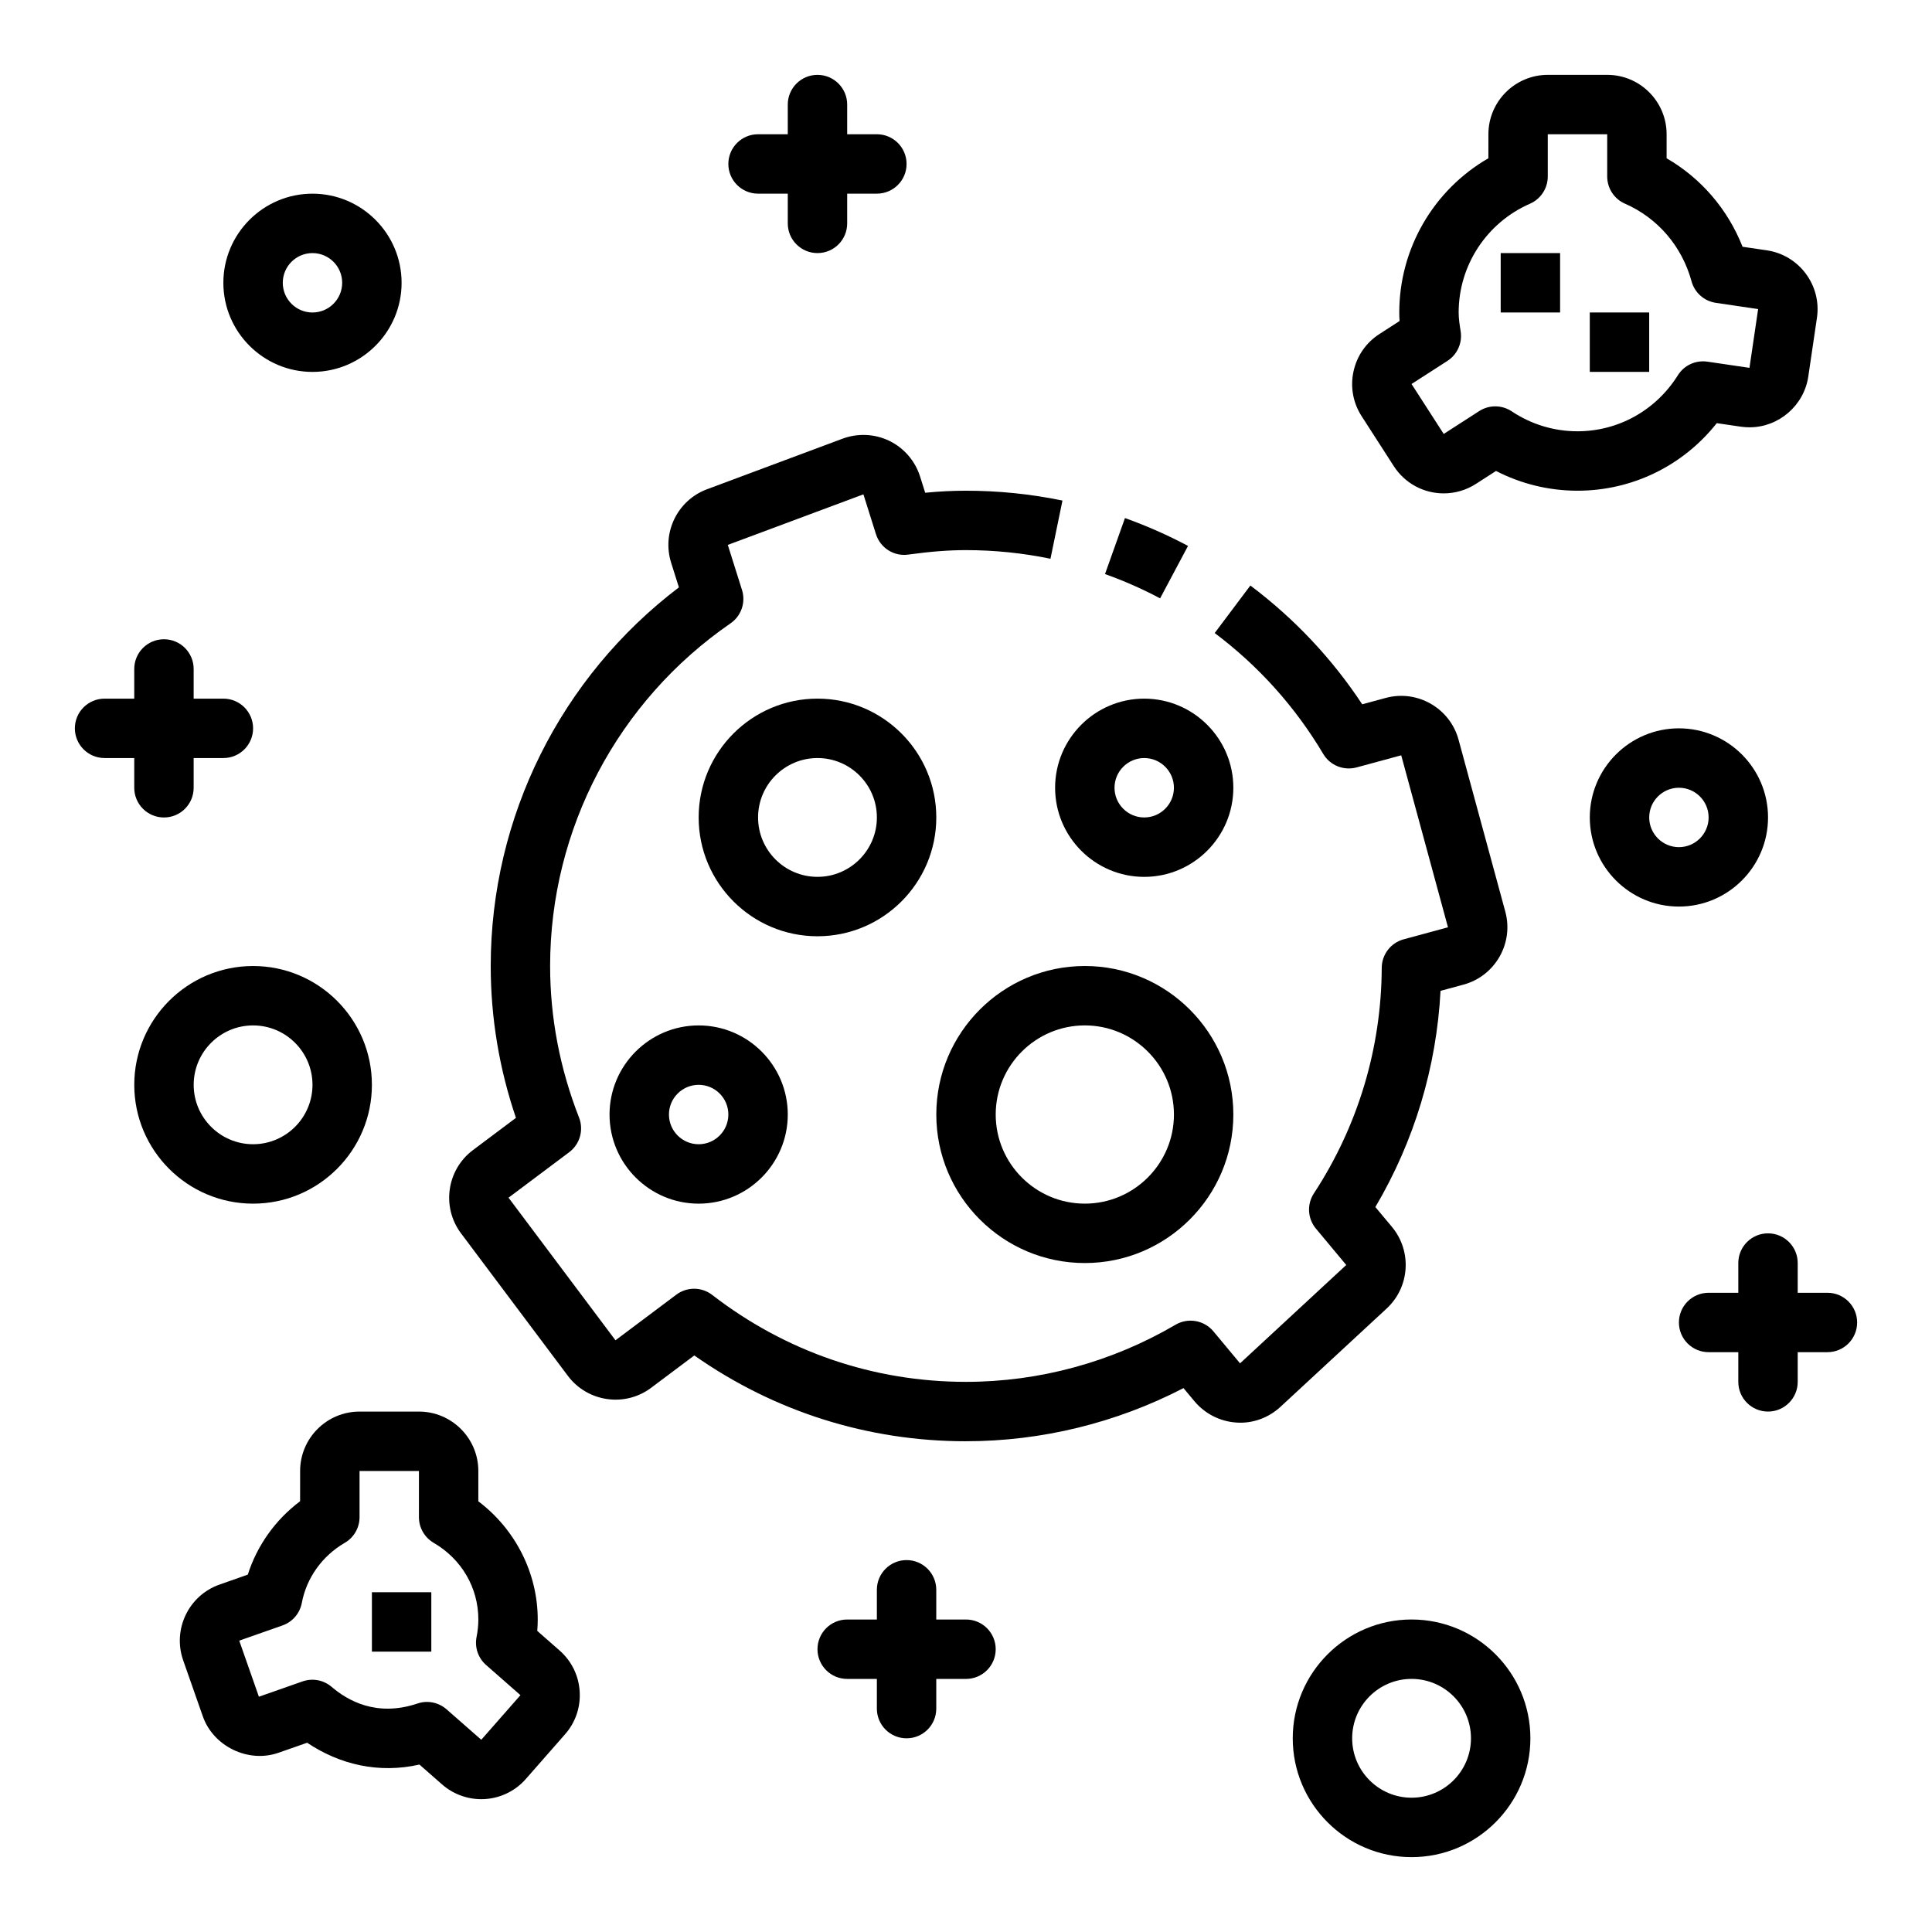 <?xml version="1.0" encoding="UTF-8"?>
<!-- The Best Svg Icon site in the world: iconSvg.co, Visit us! https://iconsvg.co -->
<svg fill="#000000" width="800px" height="800px" version="1.1" viewBox="144 144 512 512" xmlns="http://www.w3.org/2000/svg">
 <g>
  <path d="m451.44 302.57c-4.691-2.488-9.605-4.66-14.602-6.438l5.289-14.84c5.723 2.047 11.344 4.527 16.711 7.383z"/>
  <path d="m400 525.95c-25.992 0-50.766-7.84-72.004-22.742l-11.441 8.574c-6.941 5.211-16.824 3.785-22.043-3.141l-28.336-37.793c-5.211-6.957-3.785-16.848 3.148-22.051l11.406-8.551c-4.441-13.066-6.684-26.582-6.684-40.246 0-39.469 18.539-76.547 49.871-100.34l-2.055-6.519c-2.519-7.988 1.652-16.547 9.5-19.484l35.938-13.406c4.031-1.496 8.559-1.289 12.414 0.598 3.863 1.883 6.816 5.32 8.109 9.414l1.363 4.32c3.828-0.367 7.363-0.539 10.812-0.539 8.598 0 17.199 0.875 25.566 2.606l-3.18 15.422c-7.328-1.512-14.863-2.285-22.387-2.285-4.606 0-9.461 0.379-15.273 1.18-3.816 0.559-7.438-1.77-8.59-5.422l-3.32-10.539-35.938 13.398 3.762 11.941c1.039 3.297-0.195 6.887-3.039 8.848-29.934 20.625-47.812 54.559-47.812 90.805 0 13.672 2.582 27.191 7.668 40.172 1.289 3.297 0.219 7.055-2.606 9.172l-16.082 12.055 28.34 37.793 16.113-12.082c2.844-2.133 6.738-2.102 9.531 0.07 19.508 15.062 42.754 23.027 67.246 23.027 19.43 0 38.637-5.234 55.547-15.145 3.305-1.938 7.559-1.195 10.02 1.762l7.062 8.477 28.141-26.062-8.031-9.637c-2.219-2.66-2.441-6.453-0.535-9.352 11.66-17.797 17.879-38.461 17.973-59.758 0.016-3.535 2.394-6.637 5.809-7.559l11.746-3.188-12.391-45.578-11.832 3.211c-3.418 0.914-7.031-0.527-8.832-3.574-7.438-12.508-17.121-23.293-28.766-32.039l9.453-12.594c11.684 8.785 21.641 19.355 29.645 31.48l6.203-1.684c8.398-2.281 17.051 2.699 19.324 11.059l12.391 45.578c2.273 8.367-2.684 17.043-11.051 19.324l-6.117 1.66c-1.062 20.246-6.965 39.848-17.27 57.293l4.394 5.258c5.359 6.445 4.746 15.941-1.395 21.633l-28.148 26.055c-3.148 2.922-7.414 4.488-11.699 4.164-4.289-0.277-8.328-2.332-11.082-5.629l-2.914-3.496c-17.852 9.242-37.645 14.082-57.645 14.082z"/>
  <path d="m431.49 478.72c-21.703 0-39.359-17.656-39.359-39.359s17.656-39.359 39.359-39.359 39.359 17.656 39.359 39.359-17.656 39.359-39.359 39.359zm0-62.977c-13.02 0-23.617 10.598-23.617 23.617s10.598 23.617 23.617 23.617 23.617-10.598 23.617-23.617c-0.004-13.02-10.598-23.617-23.617-23.617z"/>
  <path d="m360.64 392.12c-17.367 0-31.488-14.121-31.488-31.488 0-17.367 14.121-31.488 31.488-31.488 17.367 0 31.488 14.121 31.488 31.488 0 17.367-14.121 31.488-31.488 31.488zm0-47.23c-8.684 0-15.742 7.062-15.742 15.742 0 8.684 7.062 15.742 15.742 15.742 8.684 0 15.742-7.062 15.742-15.742 0.004-8.68-7.059-15.742-15.742-15.742z"/>
  <path d="m447.23 376.38c-13.02 0-23.617-10.598-23.617-23.617s10.598-23.617 23.617-23.617 23.617 10.598 23.617 23.617-10.598 23.617-23.617 23.617zm0-31.488c-4.336 0-7.871 3.527-7.871 7.871s3.535 7.871 7.871 7.871c4.336 0 7.871-3.527 7.871-7.871s-3.535-7.871-7.871-7.871z"/>
  <path d="m329.15 462.98c-13.02 0-23.617-10.598-23.617-23.617s10.598-23.617 23.617-23.617c13.02 0 23.617 10.598 23.617 23.617s-10.594 23.617-23.617 23.617zm0-31.488c-4.336 0-7.871 3.527-7.871 7.871s3.535 7.871 7.871 7.871c4.336 0 7.871-3.527 7.871-7.871 0.004-4.348-3.531-7.871-7.871-7.871z"/>
  <path d="m518.08 636.16c-17.367 0-31.488-14.121-31.488-31.488s14.121-31.488 31.488-31.488 31.488 14.121 31.488 31.488c0 17.363-14.121 31.488-31.488 31.488zm0-47.234c-8.684 0-15.742 7.062-15.742 15.742 0 8.684 7.062 15.742 15.742 15.742 8.684 0 15.742-7.062 15.742-15.742 0.004-8.68-7.059-15.742-15.742-15.742z"/>
  <path d="m226.81 242.56c-13.02 0-23.617-10.598-23.617-23.617 0-13.02 10.598-23.617 23.617-23.617s23.617 10.598 23.617 23.617c0 13.02-10.594 23.617-23.617 23.617zm0-31.488c-4.336 0-7.871 3.527-7.871 7.871s3.535 7.871 7.871 7.871 7.871-3.527 7.871-7.871c0.004-4.344-3.531-7.871-7.871-7.871z"/>
  <path d="m588.93 384.25c-13.02 0-23.617-10.598-23.617-23.617s10.598-23.617 23.617-23.617 23.617 10.598 23.617 23.617c0 13.023-10.594 23.617-23.617 23.617zm0-31.488c-4.336 0-7.871 3.527-7.871 7.871s3.535 7.871 7.871 7.871c4.336 0 7.871-3.527 7.871-7.871 0.004-4.344-3.531-7.871-7.871-7.871z"/>
  <path d="m211.07 462.98c-17.367 0-31.488-14.121-31.488-31.488 0-17.367 14.121-31.488 31.488-31.488 17.367 0 31.488 14.121 31.488 31.488 0 17.363-14.121 31.488-31.488 31.488zm0-47.234c-8.684 0-15.742 7.062-15.742 15.742 0 8.684 7.062 15.742 15.742 15.742 8.684 0 15.742-7.062 15.742-15.742s-7.059-15.742-15.742-15.742z"/>
  <path d="m526.61 274.75c-5.375 0-10.328-2.699-13.242-7.219l-8.527-13.25c-2.273-3.527-3.039-7.738-2.148-11.848 0.891-4.109 3.328-7.637 6.863-9.91l5.344-3.449c-0.047-0.738-0.078-1.496-0.078-2.273 0-16.965 9.117-32.488 23.617-40.863l0.004-6.359c0-8.684 7.062-15.742 15.742-15.742h15.742c8.684 0 15.742 7.062 15.742 15.742v6.367c9.156 5.297 16.207 13.523 20.129 23.449l6.43 0.945c8.59 1.273 14.547 9.297 13.281 17.879l-2.297 15.578c-1.133 7.668-7.824 13.445-15.57 13.445-0.754 0-1.527-0.055-2.297-0.164l-6.383-0.938c-8.938 11.289-22.391 17.902-36.914 17.902-7.559 0-14.926-1.801-21.594-5.234l-5.328 3.434c-2.543 1.633-5.484 2.508-8.516 2.508zm-0.008-15.742 0.008 7.871zm27.574-79.43v11.195c0 3.125-1.852 5.961-4.715 7.211-11.484 5.027-18.902 16.34-18.902 28.824 0 1.707 0.27 3.344 0.527 4.977 0.496 3.086-0.883 6.172-3.512 7.863l-9.5 6.117 8.527 13.234 9.398-6.055c2.637-1.699 6.023-1.668 8.629 0.07 5.188 3.457 11.207 5.281 17.418 5.281 10.832 0 20.781-5.551 26.609-14.848 1.652-2.644 4.699-4.055 7.816-3.606l11.156 1.645 2.297-15.578-11.211-1.652c-3.094-0.457-5.621-2.699-6.438-5.715-2.543-9.281-8.965-16.773-17.633-20.562-2.867-1.25-4.715-4.086-4.715-7.211v-11.191z"/>
  <path d="m565.31 226.81h15.742v15.742h-15.742z"/>
  <path d="m541.7 211.07h15.742v15.742h-15.742z"/>
  <path d="m612.54 518.08c-4.344 0-7.871-3.519-7.871-7.871v-31.488c0-4.352 3.527-7.871 7.871-7.871s7.871 3.519 7.871 7.871v31.488c0 4.352-3.527 7.871-7.871 7.871z"/>
  <path d="m628.29 502.34h-31.488c-4.344 0-7.871-3.519-7.871-7.871 0-4.352 3.527-7.871 7.871-7.871h31.488c4.344 0 7.871 3.519 7.871 7.871 0 4.352-3.527 7.871-7.871 7.871z"/>
  <path d="m384.25 604.67c-4.344 0-7.871-3.519-7.871-7.871v-31.488c0-4.352 3.527-7.871 7.871-7.871s7.871 3.519 7.871 7.871v31.488c0 4.352-3.523 7.871-7.871 7.871z"/>
  <path d="m400 588.93h-31.488c-4.344 0-7.871-3.519-7.871-7.871 0-4.352 3.527-7.871 7.871-7.871h31.488c4.344 0 7.871 3.519 7.871 7.871 0 4.356-3.527 7.871-7.871 7.871z"/>
  <path d="m187.45 360.64c-4.344 0-7.871-3.519-7.871-7.871v-31.488c0-4.352 3.527-7.871 7.871-7.871s7.871 3.519 7.871 7.871v31.488c0 4.356-3.523 7.871-7.871 7.871z"/>
  <path d="m203.2 344.89h-31.488c-4.344 0-7.871-3.519-7.871-7.871 0-4.352 3.527-7.871 7.871-7.871h31.488c4.344 0 7.871 3.519 7.871 7.871 0 4.352-3.527 7.871-7.871 7.871z"/>
  <path d="m360.64 211.07c-4.344 0-7.871-3.519-7.871-7.871v-31.488c0-4.352 3.527-7.871 7.871-7.871s7.871 3.519 7.871 7.871v31.488c0.004 4.352-3.523 7.871-7.871 7.871z"/>
  <path d="m376.38 195.32h-31.488c-4.344 0-7.871-3.519-7.871-7.871s3.527-7.871 7.871-7.871h31.488c4.344 0 7.871 3.519 7.871 7.871 0 4.356-3.527 7.871-7.871 7.871z"/>
  <path d="m271.54 620.8c-3.816 0-7.512-1.387-10.383-3.906l-6-5.266c-10.73 2.426-21.059 0.047-29.758-5.785l-7.582 2.652c-8.004 2.816-17.27-1.676-20.066-9.645l-5.211-14.863c-2.867-8.195 1.465-17.199 9.652-20.066l7.477-2.629c2.465-7.723 7.305-14.523 13.863-19.453l0.004-8.016c0-8.684 7.062-15.742 15.742-15.742h15.742c8.684 0 15.742 7.062 15.742 15.742v8.039c9.809 7.391 15.742 19.02 15.742 31.324 0 0.992-0.039 2-0.125 3.016l5.918 5.195c3.156 2.777 5.055 6.621 5.32 10.816 0.277 4.188-1.102 8.242-3.883 11.398l-10.383 11.832c-2.965 3.402-7.285 5.356-11.812 5.356zm-14.398-25.773c1.883 0 3.731 0.676 5.195 1.953l9.203 8.07h0.008l10.375-11.816-9.102-7.988c-2.109-1.852-3.07-4.691-2.527-7.438 0.316-1.605 0.473-3.117 0.473-4.621 0-8.406-4.426-16.004-11.832-20.316-2.426-1.418-3.914-4.008-3.914-6.801l0.004-12.246h-15.742v12.242c0 2.801-1.488 5.398-3.922 6.801-5.977 3.481-10.125 9.281-11.375 15.918-0.52 2.769-2.473 5.047-5.133 5.977l-11.453 4.023 5.211 14.863 11.562-4.055c2.66-0.93 5.59-0.379 7.715 1.449 4.094 3.496 11.77 8.094 22.742 4.41 0.828-0.293 1.668-0.426 2.512-0.426z"/>
  <path d="m242.56 565.96h15.742v15.742h-15.742z"/>
 </g>
</svg>
